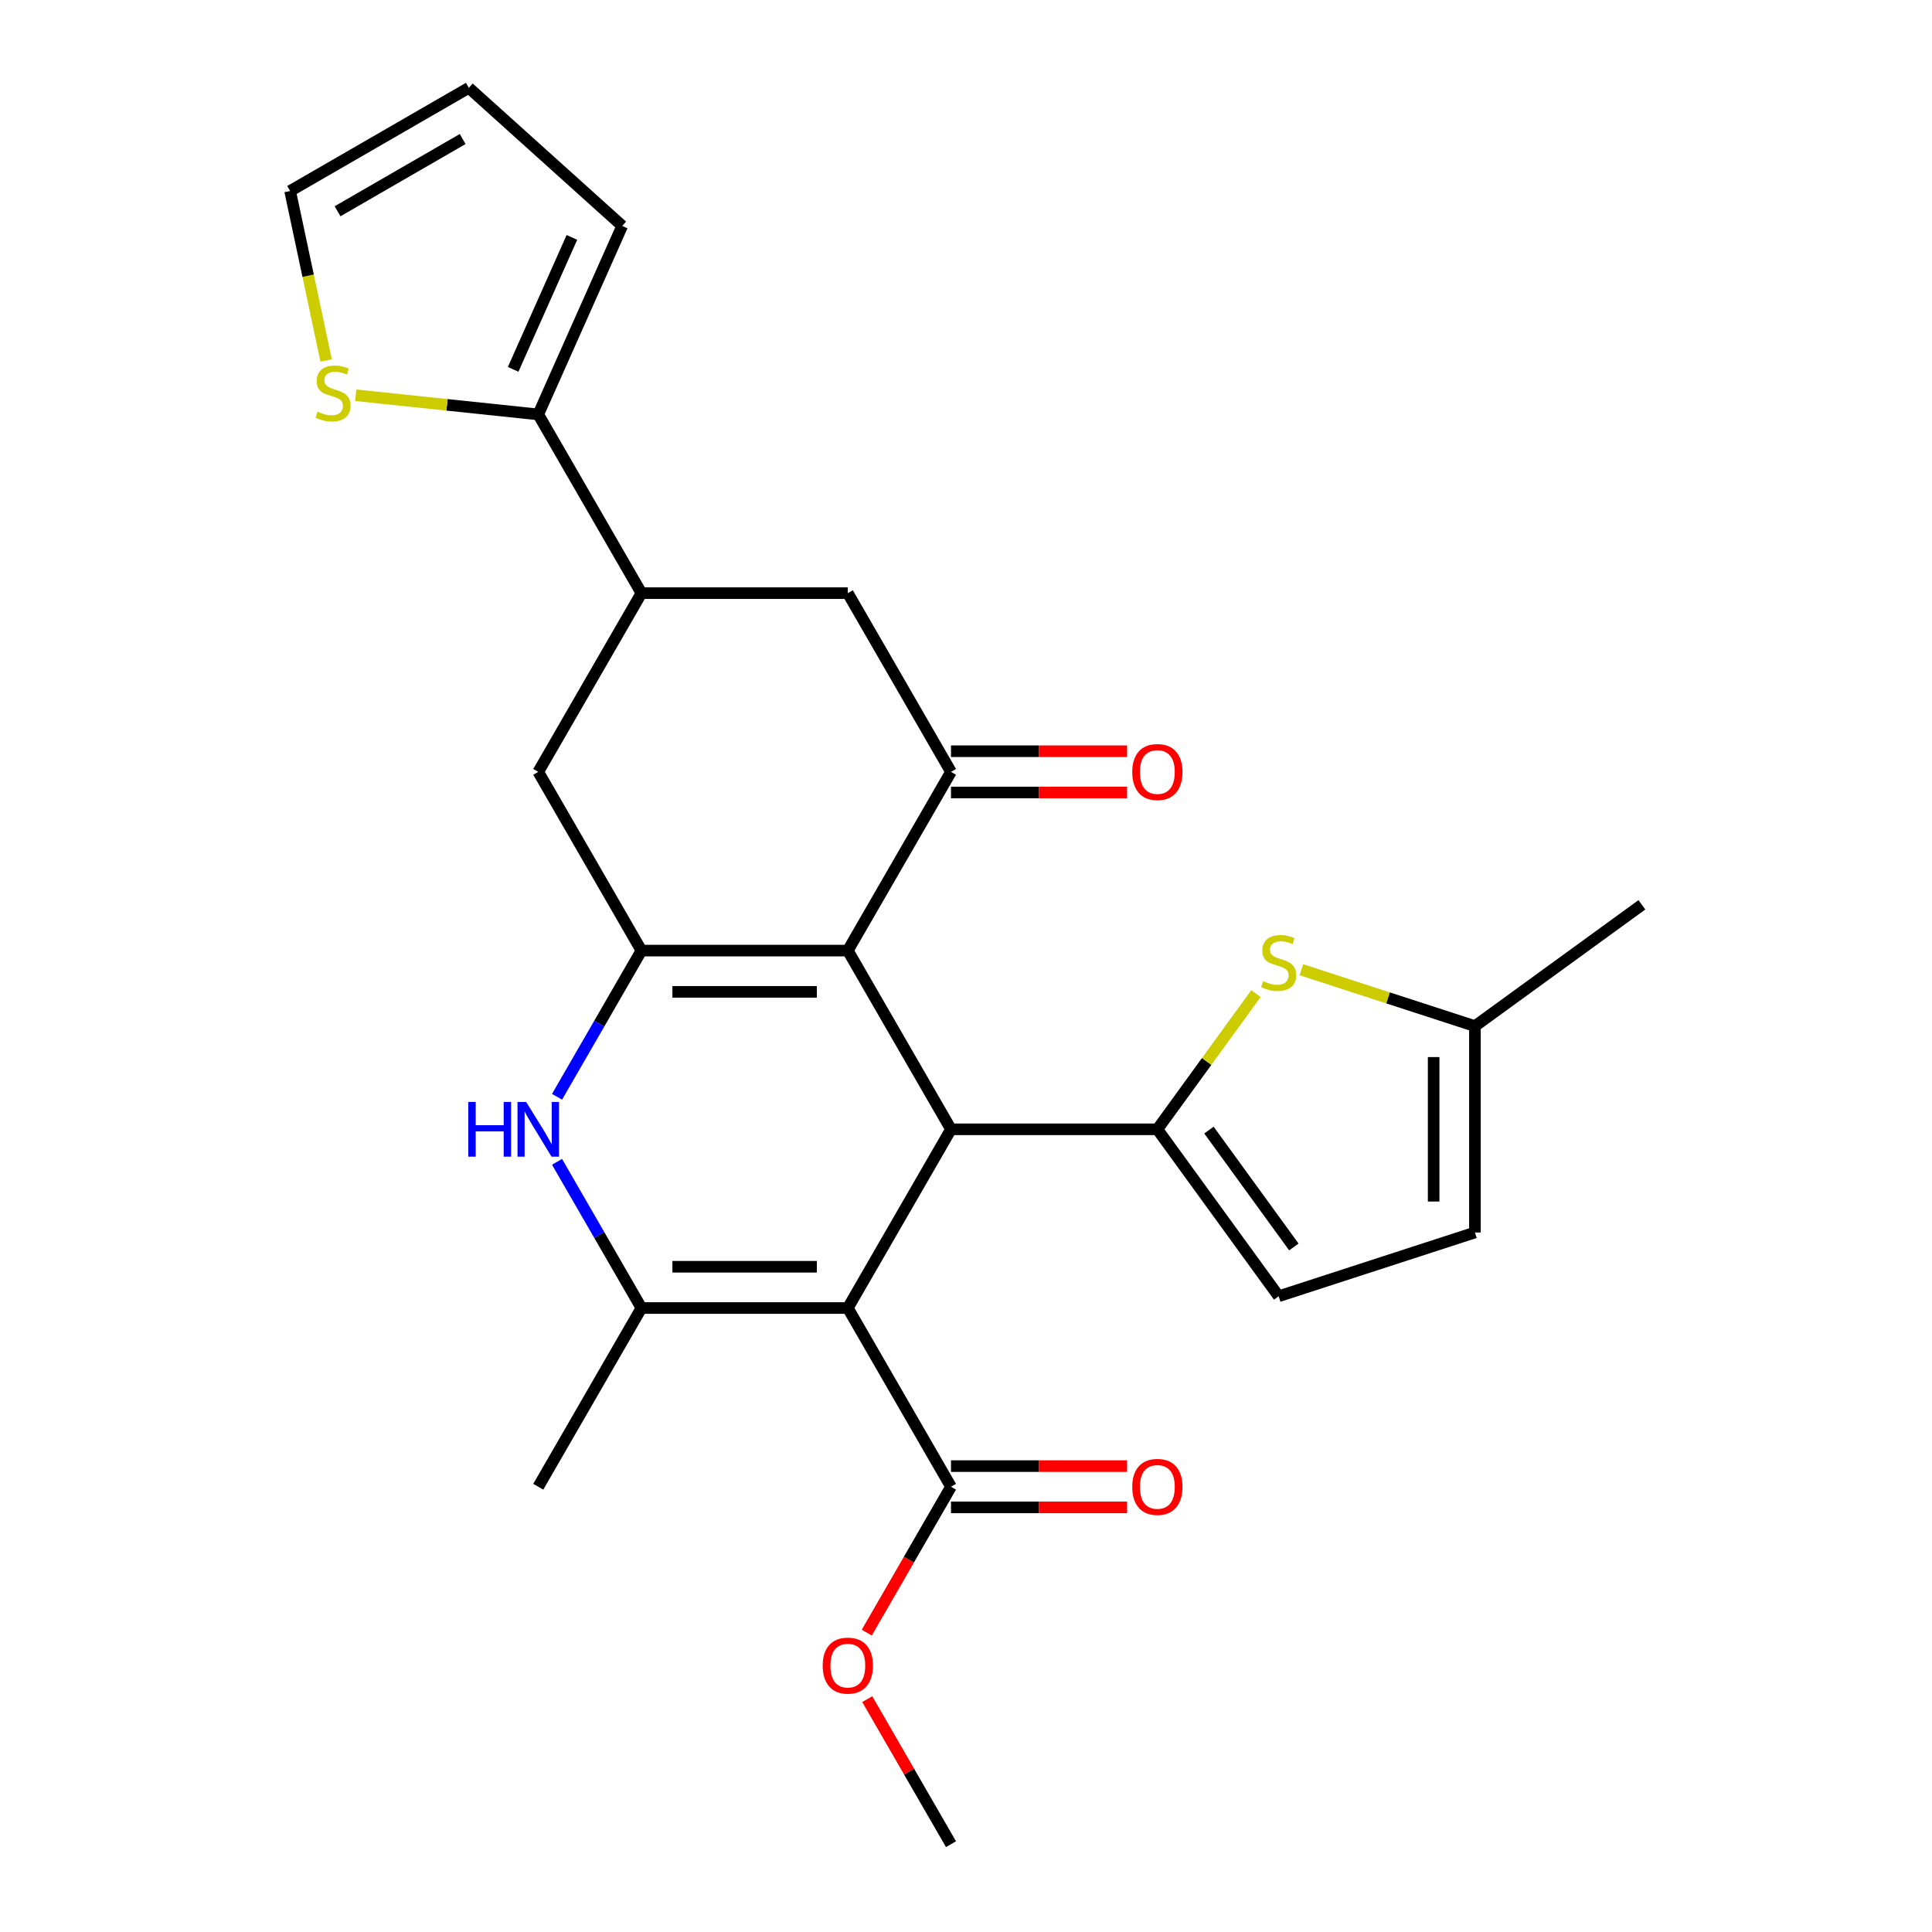 <?xml version='1.0' encoding='iso-8859-1'?>
<svg version='1.1' baseProfile='full'
              xmlns='http://www.w3.org/2000/svg'
                      xmlns:rdkit='http://www.rdkit.org/xml'
                      xmlns:xlink='http://www.w3.org/1999/xlink'
                  xml:space='preserve'
width='1000px' height='1000px' viewBox='0 0 1000 1000'>
<!-- END OF HEADER -->
<rect style='opacity:1.0;fill:#FFFFFF;stroke:none' width='1000' height='1000' x='0' y='0'> </rect>
<path class='bond-1' d='M 438.826,677.032 L 492.233,584.527' style='fill:none;fill-rule:evenodd;stroke:#000000;stroke-width:6px;stroke-linecap:butt;stroke-linejoin:miter;stroke-opacity:1' />
<path class='bond-4' d='M 438.826,677.032 L 332.01,677.032' style='fill:none;fill-rule:evenodd;stroke:#000000;stroke-width:6px;stroke-linecap:butt;stroke-linejoin:miter;stroke-opacity:1' />
<path class='bond-4' d='M 422.803,655.669 L 348.033,655.669' style='fill:none;fill-rule:evenodd;stroke:#000000;stroke-width:6px;stroke-linecap:butt;stroke-linejoin:miter;stroke-opacity:1' />
<path class='bond-8' d='M 438.826,677.032 L 492.233,769.536' style='fill:none;fill-rule:evenodd;stroke:#000000;stroke-width:6px;stroke-linecap:butt;stroke-linejoin:miter;stroke-opacity:1' />
<path class='bond-0' d='M 438.826,492.022 L 492.233,584.527' style='fill:none;fill-rule:evenodd;stroke:#000000;stroke-width:6px;stroke-linecap:butt;stroke-linejoin:miter;stroke-opacity:1' />
<path class='bond-6' d='M 438.826,492.022 L 492.233,399.518' style='fill:none;fill-rule:evenodd;stroke:#000000;stroke-width:6px;stroke-linecap:butt;stroke-linejoin:miter;stroke-opacity:1' />
<path class='bond-26' d='M 438.826,492.022 L 332.01,492.022' style='fill:none;fill-rule:evenodd;stroke:#000000;stroke-width:6px;stroke-linecap:butt;stroke-linejoin:miter;stroke-opacity:1' />
<path class='bond-26' d='M 422.803,513.385 L 348.033,513.385' style='fill:none;fill-rule:evenodd;stroke:#000000;stroke-width:6px;stroke-linecap:butt;stroke-linejoin:miter;stroke-opacity:1' />
<path class='bond-3' d='M 492.233,584.527 L 599.048,584.527' style='fill:none;fill-rule:evenodd;stroke:#000000;stroke-width:6px;stroke-linecap:butt;stroke-linejoin:miter;stroke-opacity:1' />
<path class='bond-2' d='M 332.01,492.022 L 310.165,529.859' style='fill:none;fill-rule:evenodd;stroke:#000000;stroke-width:6px;stroke-linecap:butt;stroke-linejoin:miter;stroke-opacity:1' />
<path class='bond-2' d='M 310.165,529.859 L 288.32,567.697' style='fill:none;fill-rule:evenodd;stroke:#0000FF;stroke-width:6px;stroke-linecap:butt;stroke-linejoin:miter;stroke-opacity:1' />
<path class='bond-12' d='M 332.01,492.022 L 278.603,399.518' style='fill:none;fill-rule:evenodd;stroke:#000000;stroke-width:6px;stroke-linecap:butt;stroke-linejoin:miter;stroke-opacity:1' />
<path class='bond-7' d='M 599.048,584.527 L 624.565,549.406' style='fill:none;fill-rule:evenodd;stroke:#000000;stroke-width:6px;stroke-linecap:butt;stroke-linejoin:miter;stroke-opacity:1' />
<path class='bond-7' d='M 624.565,549.406 L 650.082,514.285' style='fill:none;fill-rule:evenodd;stroke:#CCCC00;stroke-width:6px;stroke-linecap:butt;stroke-linejoin:miter;stroke-opacity:1' />
<path class='bond-9' d='M 599.048,584.527 L 661.833,670.942' style='fill:none;fill-rule:evenodd;stroke:#000000;stroke-width:6px;stroke-linecap:butt;stroke-linejoin:miter;stroke-opacity:1' />
<path class='bond-9' d='M 625.749,584.932 L 669.698,645.423' style='fill:none;fill-rule:evenodd;stroke:#000000;stroke-width:6px;stroke-linecap:butt;stroke-linejoin:miter;stroke-opacity:1' />
<path class='bond-5' d='M 332.01,677.032 L 310.165,639.194' style='fill:none;fill-rule:evenodd;stroke:#000000;stroke-width:6px;stroke-linecap:butt;stroke-linejoin:miter;stroke-opacity:1' />
<path class='bond-5' d='M 310.165,639.194 L 288.32,601.357' style='fill:none;fill-rule:evenodd;stroke:#0000FF;stroke-width:6px;stroke-linecap:butt;stroke-linejoin:miter;stroke-opacity:1' />
<path class='bond-23' d='M 332.01,677.032 L 278.603,769.536' style='fill:none;fill-rule:evenodd;stroke:#000000;stroke-width:6px;stroke-linecap:butt;stroke-linejoin:miter;stroke-opacity:1' />
<path class='bond-13' d='M 492.233,399.518 L 438.826,307.013' style='fill:none;fill-rule:evenodd;stroke:#000000;stroke-width:6px;stroke-linecap:butt;stroke-linejoin:miter;stroke-opacity:1' />
<path class='bond-17' d='M 492.233,410.199 L 537.806,410.199' style='fill:none;fill-rule:evenodd;stroke:#000000;stroke-width:6px;stroke-linecap:butt;stroke-linejoin:miter;stroke-opacity:1' />
<path class='bond-17' d='M 537.806,410.199 L 583.378,410.199' style='fill:none;fill-rule:evenodd;stroke:#FF0000;stroke-width:6px;stroke-linecap:butt;stroke-linejoin:miter;stroke-opacity:1' />
<path class='bond-17' d='M 492.233,388.836 L 537.806,388.836' style='fill:none;fill-rule:evenodd;stroke:#000000;stroke-width:6px;stroke-linecap:butt;stroke-linejoin:miter;stroke-opacity:1' />
<path class='bond-17' d='M 537.806,388.836 L 583.378,388.836' style='fill:none;fill-rule:evenodd;stroke:#FF0000;stroke-width:6px;stroke-linecap:butt;stroke-linejoin:miter;stroke-opacity:1' />
<path class='bond-14' d='M 673.583,501.93 L 718.502,516.524' style='fill:none;fill-rule:evenodd;stroke:#CCCC00;stroke-width:6px;stroke-linecap:butt;stroke-linejoin:miter;stroke-opacity:1' />
<path class='bond-14' d='M 718.502,516.524 L 763.42,531.119' style='fill:none;fill-rule:evenodd;stroke:#000000;stroke-width:6px;stroke-linecap:butt;stroke-linejoin:miter;stroke-opacity:1' />
<path class='bond-20' d='M 492.233,780.218 L 537.806,780.218' style='fill:none;fill-rule:evenodd;stroke:#000000;stroke-width:6px;stroke-linecap:butt;stroke-linejoin:miter;stroke-opacity:1' />
<path class='bond-20' d='M 537.806,780.218 L 583.378,780.218' style='fill:none;fill-rule:evenodd;stroke:#FF0000;stroke-width:6px;stroke-linecap:butt;stroke-linejoin:miter;stroke-opacity:1' />
<path class='bond-20' d='M 492.233,758.855 L 537.806,758.855' style='fill:none;fill-rule:evenodd;stroke:#000000;stroke-width:6px;stroke-linecap:butt;stroke-linejoin:miter;stroke-opacity:1' />
<path class='bond-20' d='M 537.806,758.855 L 583.378,758.855' style='fill:none;fill-rule:evenodd;stroke:#FF0000;stroke-width:6px;stroke-linecap:butt;stroke-linejoin:miter;stroke-opacity:1' />
<path class='bond-22' d='M 492.233,769.536 L 470.434,807.293' style='fill:none;fill-rule:evenodd;stroke:#000000;stroke-width:6px;stroke-linecap:butt;stroke-linejoin:miter;stroke-opacity:1' />
<path class='bond-22' d='M 470.434,807.293 L 448.635,845.05' style='fill:none;fill-rule:evenodd;stroke:#FF0000;stroke-width:6px;stroke-linecap:butt;stroke-linejoin:miter;stroke-opacity:1' />
<path class='bond-16' d='M 661.833,670.942 L 763.42,637.934' style='fill:none;fill-rule:evenodd;stroke:#000000;stroke-width:6px;stroke-linecap:butt;stroke-linejoin:miter;stroke-opacity:1' />
<path class='bond-10' d='M 332.01,307.013 L 278.603,399.518' style='fill:none;fill-rule:evenodd;stroke:#000000;stroke-width:6px;stroke-linecap:butt;stroke-linejoin:miter;stroke-opacity:1' />
<path class='bond-11' d='M 332.01,307.013 L 278.603,214.508' style='fill:none;fill-rule:evenodd;stroke:#000000;stroke-width:6px;stroke-linecap:butt;stroke-linejoin:miter;stroke-opacity:1' />
<path class='bond-28' d='M 332.01,307.013 L 438.826,307.013' style='fill:none;fill-rule:evenodd;stroke:#000000;stroke-width:6px;stroke-linecap:butt;stroke-linejoin:miter;stroke-opacity:1' />
<path class='bond-15' d='M 278.603,214.508 L 231.363,209.543' style='fill:none;fill-rule:evenodd;stroke:#000000;stroke-width:6px;stroke-linecap:butt;stroke-linejoin:miter;stroke-opacity:1' />
<path class='bond-15' d='M 231.363,209.543 L 184.123,204.578' style='fill:none;fill-rule:evenodd;stroke:#CCCC00;stroke-width:6px;stroke-linecap:butt;stroke-linejoin:miter;stroke-opacity:1' />
<path class='bond-18' d='M 278.603,214.508 L 322.049,116.928' style='fill:none;fill-rule:evenodd;stroke:#000000;stroke-width:6px;stroke-linecap:butt;stroke-linejoin:miter;stroke-opacity:1' />
<path class='bond-18' d='M 265.604,191.182 L 296.016,122.876' style='fill:none;fill-rule:evenodd;stroke:#000000;stroke-width:6px;stroke-linecap:butt;stroke-linejoin:miter;stroke-opacity:1' />
<path class='bond-24' d='M 763.42,531.119 L 849.835,468.335' style='fill:none;fill-rule:evenodd;stroke:#000000;stroke-width:6px;stroke-linecap:butt;stroke-linejoin:miter;stroke-opacity:1' />
<path class='bond-27' d='M 763.42,531.119 L 763.42,637.934' style='fill:none;fill-rule:evenodd;stroke:#000000;stroke-width:6px;stroke-linecap:butt;stroke-linejoin:miter;stroke-opacity:1' />
<path class='bond-27' d='M 742.057,547.142 L 742.057,621.912' style='fill:none;fill-rule:evenodd;stroke:#000000;stroke-width:6px;stroke-linecap:butt;stroke-linejoin:miter;stroke-opacity:1' />
<path class='bond-19' d='M 168.804,186.553 L 159.484,142.707' style='fill:none;fill-rule:evenodd;stroke:#CCCC00;stroke-width:6px;stroke-linecap:butt;stroke-linejoin:miter;stroke-opacity:1' />
<path class='bond-19' d='M 159.484,142.707 L 150.165,98.862' style='fill:none;fill-rule:evenodd;stroke:#000000;stroke-width:6px;stroke-linecap:butt;stroke-linejoin:miter;stroke-opacity:1' />
<path class='bond-21' d='M 322.049,116.928 L 242.669,45.455' style='fill:none;fill-rule:evenodd;stroke:#000000;stroke-width:6px;stroke-linecap:butt;stroke-linejoin:miter;stroke-opacity:1' />
<path class='bond-29' d='M 150.165,98.862 L 242.669,45.455' style='fill:none;fill-rule:evenodd;stroke:#000000;stroke-width:6px;stroke-linecap:butt;stroke-linejoin:miter;stroke-opacity:1' />
<path class='bond-29' d='M 174.722,109.352 L 239.475,71.967' style='fill:none;fill-rule:evenodd;stroke:#000000;stroke-width:6px;stroke-linecap:butt;stroke-linejoin:miter;stroke-opacity:1' />
<path class='bond-25' d='M 448.889,879.471 L 470.561,917.008' style='fill:none;fill-rule:evenodd;stroke:#FF0000;stroke-width:6px;stroke-linecap:butt;stroke-linejoin:miter;stroke-opacity:1' />
<path class='bond-25' d='M 470.561,917.008 L 492.233,954.545' style='fill:none;fill-rule:evenodd;stroke:#000000;stroke-width:6px;stroke-linecap:butt;stroke-linejoin:miter;stroke-opacity:1' />
<path  class='atom-6' d='M 242.383 570.367
L 246.223 570.367
L 246.223 582.407
L 260.703 582.407
L 260.703 570.367
L 264.543 570.367
L 264.543 598.687
L 260.703 598.687
L 260.703 585.607
L 246.223 585.607
L 246.223 598.687
L 242.383 598.687
L 242.383 570.367
' fill='#0000FF'/>
<path  class='atom-6' d='M 272.343 570.367
L 281.623 585.367
Q 282.543 586.847, 284.023 589.527
Q 285.503 592.207, 285.583 592.367
L 285.583 570.367
L 289.343 570.367
L 289.343 598.687
L 285.463 598.687
L 275.503 582.287
Q 274.343 580.367, 273.103 578.167
Q 271.903 575.967, 271.543 575.287
L 271.543 598.687
L 267.863 598.687
L 267.863 570.367
L 272.343 570.367
' fill='#0000FF'/>
<path  class='atom-8' d='M 653.833 507.832
Q 654.153 507.952, 655.473 508.512
Q 656.793 509.072, 658.233 509.432
Q 659.713 509.752, 661.153 509.752
Q 663.833 509.752, 665.393 508.472
Q 666.953 507.152, 666.953 504.872
Q 666.953 503.312, 666.153 502.352
Q 665.393 501.392, 664.193 500.872
Q 662.993 500.352, 660.993 499.752
Q 658.473 498.992, 656.953 498.272
Q 655.473 497.552, 654.393 496.032
Q 653.353 494.512, 653.353 491.952
Q 653.353 488.392, 655.753 486.192
Q 658.193 483.992, 662.993 483.992
Q 666.273 483.992, 669.993 485.552
L 669.073 488.632
Q 665.673 487.232, 663.113 487.232
Q 660.353 487.232, 658.833 488.392
Q 657.313 489.512, 657.353 491.472
Q 657.353 492.992, 658.113 493.912
Q 658.913 494.832, 660.033 495.352
Q 661.193 495.872, 663.113 496.472
Q 665.673 497.272, 667.193 498.072
Q 668.713 498.872, 669.793 500.512
Q 670.913 502.112, 670.913 504.872
Q 670.913 508.792, 668.273 510.912
Q 665.673 512.992, 661.313 512.992
Q 658.793 512.992, 656.873 512.432
Q 654.993 511.912, 652.753 510.992
L 653.833 507.832
' fill='#CCCC00'/>
<path  class='atom-16' d='M 164.373 213.063
Q 164.693 213.183, 166.013 213.743
Q 167.333 214.303, 168.773 214.663
Q 170.253 214.983, 171.693 214.983
Q 174.373 214.983, 175.933 213.703
Q 177.493 212.383, 177.493 210.103
Q 177.493 208.543, 176.693 207.583
Q 175.933 206.623, 174.733 206.103
Q 173.533 205.583, 171.533 204.983
Q 169.013 204.223, 167.493 203.503
Q 166.013 202.783, 164.933 201.263
Q 163.893 199.743, 163.893 197.183
Q 163.893 193.623, 166.293 191.423
Q 168.733 189.223, 173.533 189.223
Q 176.813 189.223, 180.533 190.783
L 179.613 193.863
Q 176.213 192.463, 173.653 192.463
Q 170.893 192.463, 169.373 193.623
Q 167.853 194.743, 167.893 196.703
Q 167.893 198.223, 168.653 199.143
Q 169.453 200.063, 170.573 200.583
Q 171.733 201.103, 173.653 201.703
Q 176.213 202.503, 177.733 203.303
Q 179.253 204.103, 180.333 205.743
Q 181.453 207.343, 181.453 210.103
Q 181.453 214.023, 178.813 216.143
Q 176.213 218.223, 171.853 218.223
Q 169.333 218.223, 167.413 217.663
Q 165.533 217.143, 163.293 216.223
L 164.373 213.063
' fill='#CCCC00'/>
<path  class='atom-18' d='M 586.048 399.598
Q 586.048 392.798, 589.408 388.998
Q 592.768 385.198, 599.048 385.198
Q 605.328 385.198, 608.688 388.998
Q 612.048 392.798, 612.048 399.598
Q 612.048 406.478, 608.648 410.398
Q 605.248 414.278, 599.048 414.278
Q 592.808 414.278, 589.408 410.398
Q 586.048 406.518, 586.048 399.598
M 599.048 411.078
Q 603.368 411.078, 605.688 408.198
Q 608.048 405.278, 608.048 399.598
Q 608.048 394.038, 605.688 391.238
Q 603.368 388.398, 599.048 388.398
Q 594.728 388.398, 592.368 391.198
Q 590.048 393.998, 590.048 399.598
Q 590.048 405.318, 592.368 408.198
Q 594.728 411.078, 599.048 411.078
' fill='#FF0000'/>
<path  class='atom-21' d='M 586.048 769.616
Q 586.048 762.816, 589.408 759.016
Q 592.768 755.216, 599.048 755.216
Q 605.328 755.216, 608.688 759.016
Q 612.048 762.816, 612.048 769.616
Q 612.048 776.496, 608.648 780.416
Q 605.248 784.296, 599.048 784.296
Q 592.808 784.296, 589.408 780.416
Q 586.048 776.536, 586.048 769.616
M 599.048 781.096
Q 603.368 781.096, 605.688 778.216
Q 608.048 775.296, 608.048 769.616
Q 608.048 764.056, 605.688 761.256
Q 603.368 758.416, 599.048 758.416
Q 594.728 758.416, 592.368 761.216
Q 590.048 764.016, 590.048 769.616
Q 590.048 775.336, 592.368 778.216
Q 594.728 781.096, 599.048 781.096
' fill='#FF0000'/>
<path  class='atom-23' d='M 425.826 862.121
Q 425.826 855.321, 429.186 851.521
Q 432.546 847.721, 438.826 847.721
Q 445.106 847.721, 448.466 851.521
Q 451.826 855.321, 451.826 862.121
Q 451.826 869.001, 448.426 872.921
Q 445.026 876.801, 438.826 876.801
Q 432.586 876.801, 429.186 872.921
Q 425.826 869.041, 425.826 862.121
M 438.826 873.601
Q 443.146 873.601, 445.466 870.721
Q 447.826 867.801, 447.826 862.121
Q 447.826 856.561, 445.466 853.761
Q 443.146 850.921, 438.826 850.921
Q 434.506 850.921, 432.146 853.721
Q 429.826 856.521, 429.826 862.121
Q 429.826 867.841, 432.146 870.721
Q 434.506 873.601, 438.826 873.601
' fill='#FF0000'/>
</svg>
